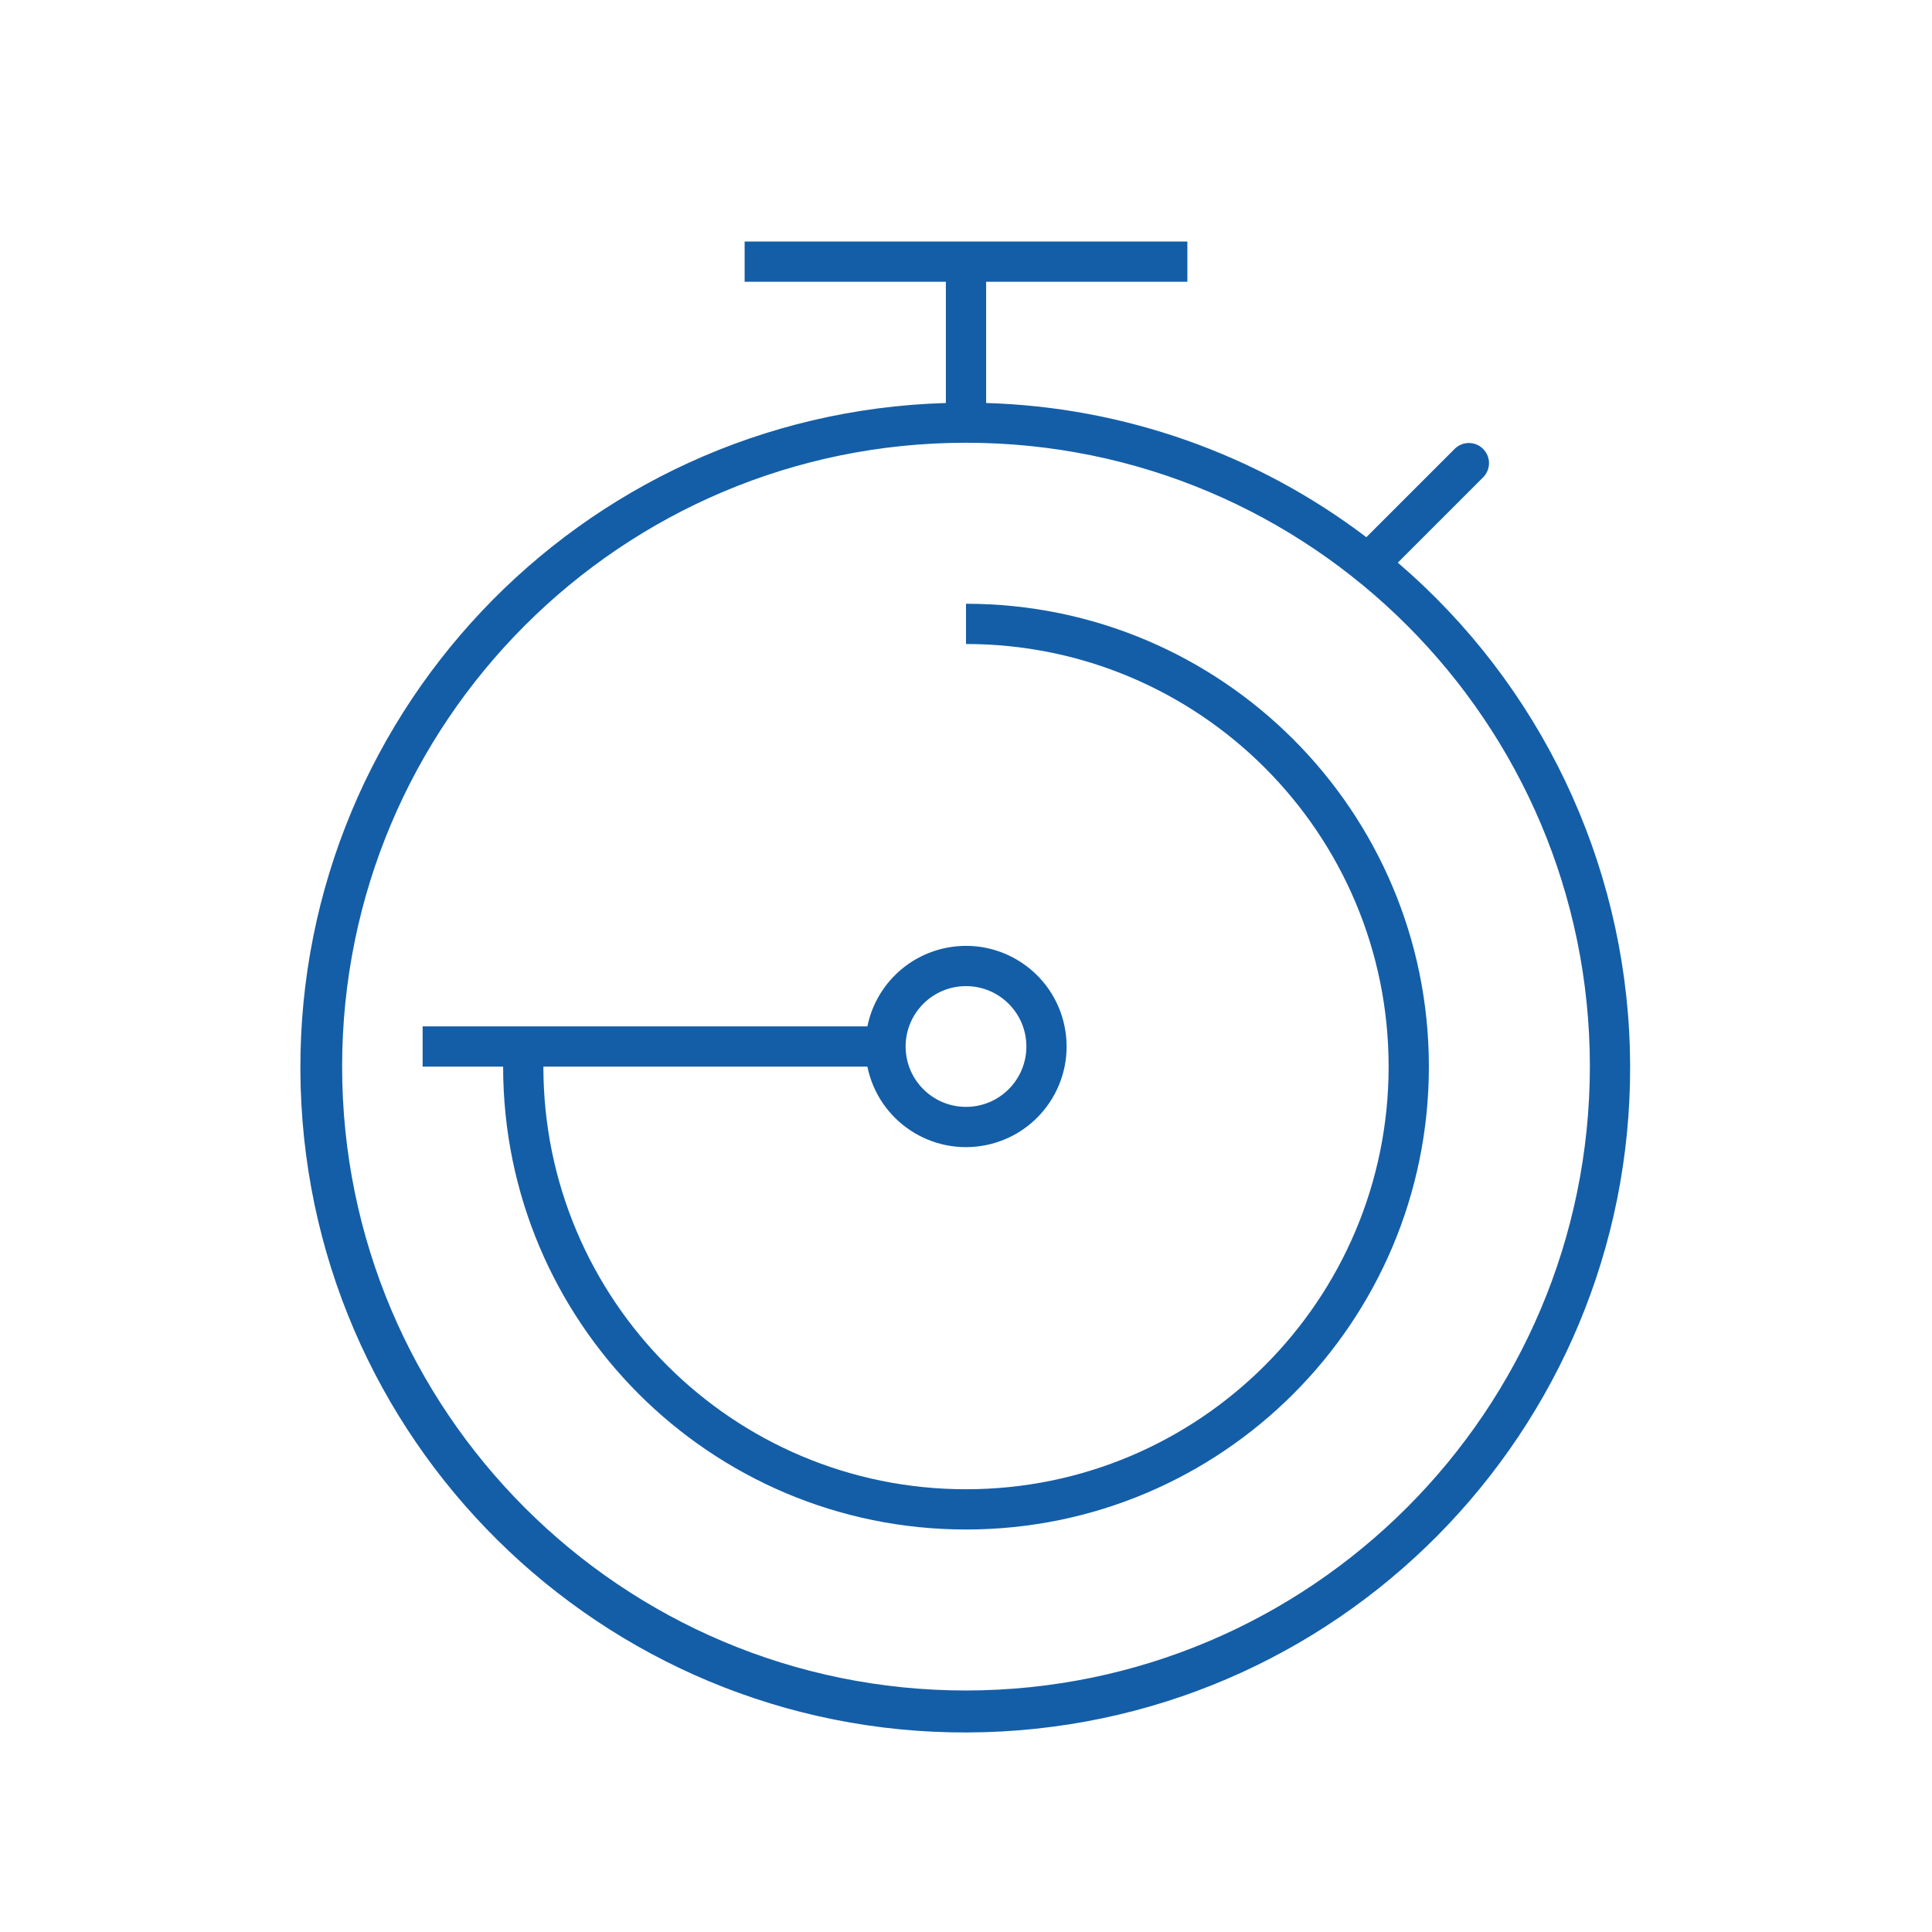 <svg viewBox="0 0 96 96" xmlns="http://www.w3.org/2000/svg" xmlns:xlink="http://www.w3.org/1999/xlink" id="Icons_Stopwatch6_M" overflow="hidden"><path d="M69.456 27.958 73.707 23.707C74.091 23.31 74.08 22.677 73.682 22.293 73.295 21.919 72.68 21.919 72.293 22.293L67.893 26.693C62.444 22.556 55.839 20.224 49 20.025L49 14 59 14 59 12 37 12 37 14 47 14 47 20.025C28.762 20.557 14.408 35.773 14.94 54.011 15.472 72.249 30.689 86.603 48.926 86.071 67.165 85.539 81.518 70.323 80.986 52.085 80.715 42.777 76.528 34.016 69.456 27.958ZM48 84C30.879 84 17 70.121 17 53 17 35.879 30.879 22 48 22 65.121 22 79 35.879 79 53 78.981 70.113 65.113 83.981 48 84Z" fill="#145EA8"/><path d="M48 30 48 32C59.598 32 69 41.402 69 53 69 64.598 59.598 74 48 74 36.406 74 27.006 64.604 27 53.01 27 53.005 27.005 53.001 27.01 53L43.1 53C43.652 55.706 46.293 57.451 48.999 56.899 51.705 56.347 53.45 53.706 52.898 51 52.346 48.294 49.705 46.549 46.999 47.101 45.035 47.502 43.501 49.036 43.1 51L21 51 21 53 25 53C25 65.703 35.297 76 48 76 60.703 76 71 65.703 71 53 71 40.297 60.703 30 48 30ZM48 49C49.657 49 51 50.343 51 52 51 53.657 49.657 55 48 55 46.343 55 45 53.657 45 52 45 50.343 46.343 49 48 49Z" fill="#145EA8"/></svg>